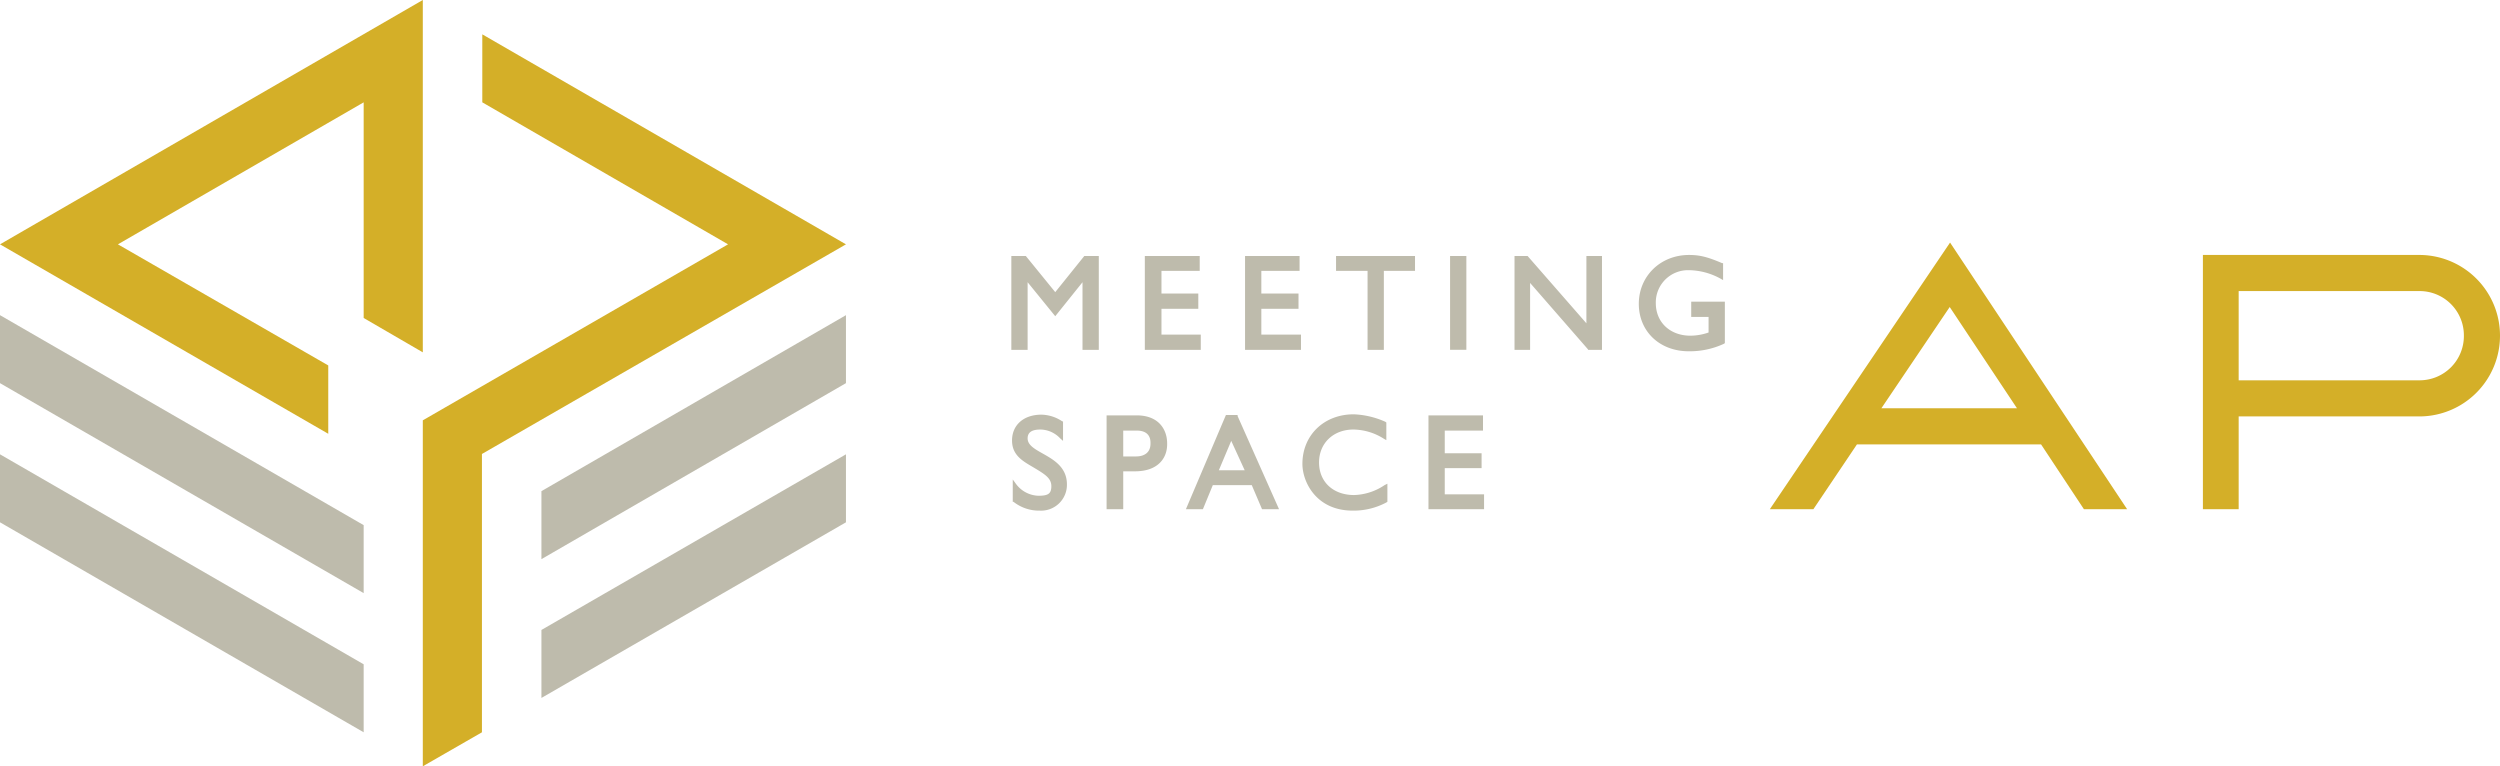 <svg xmlns="http://www.w3.org/2000/svg" viewBox="0 0 706 216.4"><g data-name="レイヤー 2"><g data-name="レイヤー 1"><g fill="#d4af28"><path d="M683.2 72h-61.1v71.8h10.1v-26.2h51a22.8 22.8 0 0 0 0-45.6zm12.6 22.8a12.5 12.5 0 0 1-12.6 12.6h-51V82.2h51a12.5 12.5 0 0 1 12.6 12.6zM499.8 143.8h12.3l12.3-18.3h52l12.1 18.3h12.2l-50-75.3zm50.8-57.1l19 28.6h-38.3z"/></g><path fill="#d4af28" d="M136.1 128.2L238.9 69 136.2 9.7v19.2L205.6 69l-86.2 49.7v97.7l16.7-9.6v-78.6z"/><path fill="#bebbac" d="M152.9 138.7v19.2l86-49.7V89l-86 49.7zM152.9 177.9v19.2l86-49.6v-19.2l-86 49.6zM102.7 148.3L0 89v19.2l102.7 59.3v-19.2zM102.7 187.6L0 128.3v19.2l102.7 59.3v-19.2z"/><path fill="#d4af28" d="M102.7 28.9v60.9l16.7 9.7V0L0 69l92.7 53.5v-19.3L33.3 69l69.4-40.1z"/><g fill="#bebbac"><path d="M339.1 94.5H328v-7.3h10.4v-4.3H328v-6.4h10.8v-4.2h-15.5v26.5h15.8v-4.3zM377.3 76.5h8.9v22.3h4.6V76.5h8.8v-4.2h-22.3v4.2zM409.5 72.3h4.6v26.48h-4.6zM448 91.3l-16.6-19h-3.7v26.5h4.4V79.9l16.3 18.7.1.2h3.9V72.3H448v19zM477.6 85.2v4.3h4.9v4.4a16 16 0 0 1-5.1.9c-5.8 0-9.8-3.8-9.8-9.2a9.1 9.1 0 0 1 9.3-9.3 19 19 0 0 1 9 2.4l.7.4v-4.8h-.3c-4-1.7-6.2-2.3-9.3-2.3-8.1 0-14.2 6-14.2 13.8s5.9 13.4 14.1 13.4a22.9 22.9 0 0 0 9.9-2.1l.3-.2V85.2zM294.5 128.1c-2.3-1.3-4.3-2.4-4.3-4.3s1.5-2.5 3.6-2.5a7.8 7.8 0 0 1 5.6 2.5l.8.7V119h-.2a10.9 10.9 0 0 0-5.9-1.9c-5 0-8.3 2.9-8.3 7.3s3.4 6 6.4 7.8 4.7 2.9 4.7 5.1-1 2.7-3.7 2.7a8.2 8.2 0 0 1-6.4-3.5l-.8-1.1v6.3h.2a11.6 11.6 0 0 0 7.4 2.5 7.3 7.3 0 0 0 7.7-7.4c0-4.9-3.8-7-6.8-8.7zM382.4 139.8c-5.9 0-9.9-3.7-9.9-9.2s4.1-9.3 9.7-9.3a16.4 16.4 0 0 1 8.6 2.6l.7.4v-5l-.3-.2a24.1 24.1 0 0 0-8.9-2.1c-8.4 0-14.5 5.9-14.5 14 0 5.1 3.9 13.2 14.2 13.2a19.6 19.6 0 0 0 9.5-2.3l.3-.2v-5.1l-.8.4a16.2 16.2 0 0 1-8.6 2.8zM367.4 94.5h-11.2v-7.3h10.5v-4.3h-10.5v-6.4H367v-4.2h-15.4v26.5h15.8v-4.3zM419.1 139.6H408v-7.4h10.4V128H408v-6.4h10.8v-4.3h-15.4v26.5h15.7v-4.2zM356.4 143.8h4.8l-11.7-26.3v-.3h-3.3l-11.3 26.6h4.8l2.8-6.8h11zm-12.2-11l3.5-8.3 3.8 8.3zM321 117.3h-8.5v26.5h4.7v-10.7h3.3c6.7 0 9.1-3.9 9.1-7.6v-.3c0-3.8-2.3-7.9-8.6-7.9zm3.9 8c0 2.3-1.5 3.6-4.1 3.6h-3.6v-7.3h3.8c3.4 0 3.9 2.1 3.9 3.4zM298 89.3l7.7-9.6v19.1h4.6V72.3h-4.1L298 82.5l-8.3-10.2h-4.1v26.5h4.6V79.7l7.8 9.6z"/></g></g></g></svg>